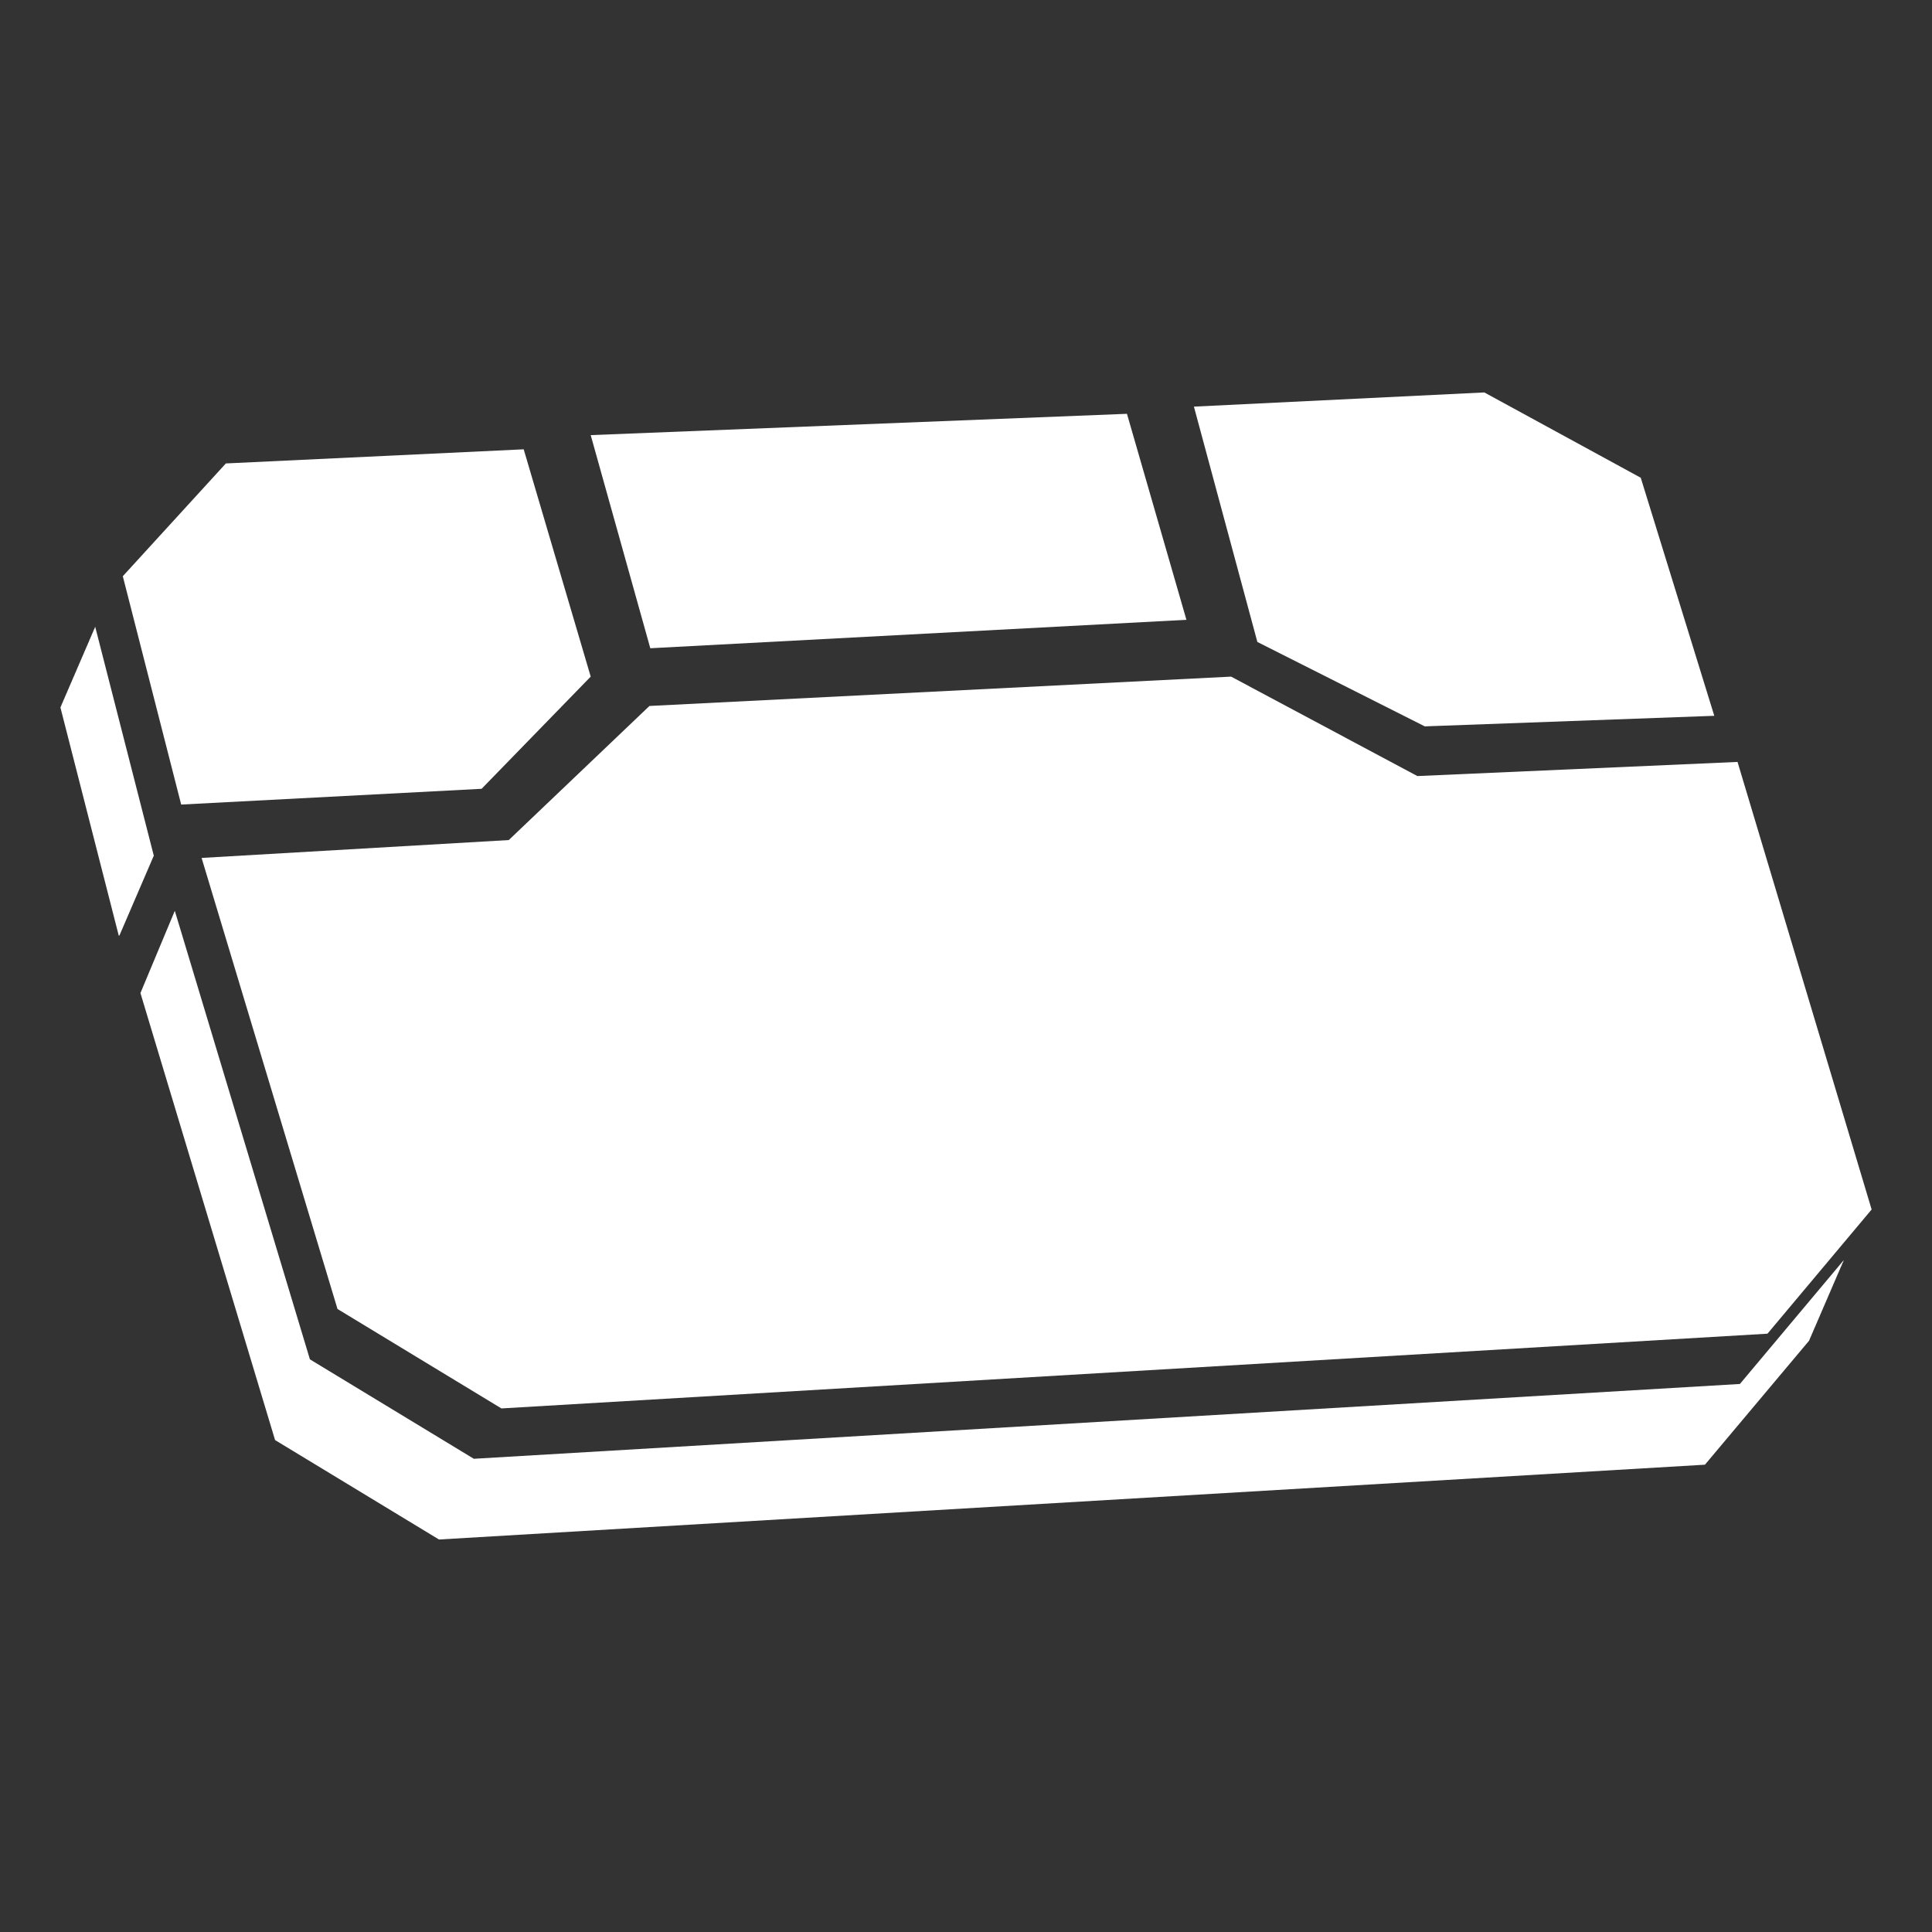 <svg xmlns="http://www.w3.org/2000/svg" fill="none" viewBox="0 0 32 32" height="32" width="32">
<rect x="0" y="0" width="32" height="32" fill="#333333" stroke="none"/>
<path fill="white" d="M2.544 14.16L2.548 14.171L1.978 15.495L1.967 15.497L1 11.715L1.006 11.71L1.004 11.706L1.011 11.699L1.009 11.695L1.015 11.688V11.682L1.02 11.677L1.018 11.673L1.024 11.667L1.022 11.662L1.03 11.654L1.028 11.651L1.033 11.643V11.64L1.039 11.634L1.037 11.629L1.044 11.623L1.043 11.617L1.048 11.612L1.046 11.608L1.052 11.601V11.595L1.057 11.59L1.055 11.586L1.063 11.579L1.061 11.575L1.067 11.567V11.564L1.07 11.556V11.553L1.076 11.547L1.074 11.541L1.081 11.536L1.08 11.53L1.085 11.525V11.521L1.091 11.514L1.089 11.508L1.094 11.503L1.092 11.499L1.1 11.492L1.098 11.488L1.104 11.482V11.477L1.109 11.469L1.107 11.466L1.115 11.46L1.113 11.455L1.118 11.449L1.117 11.444L1.122 11.438V11.434L1.128 11.427L1.126 11.423L1.133 11.416L1.131 11.41L1.137 11.405V11.401L1.141 11.396V11.39L1.146 11.383L1.144 11.379L1.152 11.371L1.15 11.368L1.155 11.362V11.357L1.161 11.351L1.159 11.345L1.165 11.34V11.336L1.17 11.329L1.168 11.323L1.174 11.318V11.314L1.179 11.307L1.178 11.303L1.185 11.296L1.183 11.292L1.189 11.284V11.281L1.192 11.275V11.27L1.198 11.264L1.196 11.259L1.203 11.253L1.202 11.249L1.207 11.242V11.236L1.211 11.231V11.227L1.216 11.22L1.215 11.216L1.222 11.21L1.22 11.205L1.226 11.198V11.194L1.231 11.188L1.229 11.183L1.237 11.177L1.235 11.172L1.24 11.166L1.239 11.162L1.244 11.155V11.151L1.25 11.144L1.248 11.138L1.255 11.133L1.253 11.129L1.259 11.124V11.118L1.263 11.111V11.107L1.268 11.1L1.266 11.096L1.274 11.09L1.272 11.085L1.277 11.079V11.074L1.283 11.068L1.281 11.064L1.287 11.057L1.285 11.052L1.292 11.046L1.29 11.042L1.296 11.035V11.031L1.301 11.024L1.3 11.02L1.307 11.013L1.305 11.009L1.311 11.003L1.309 10.998L1.314 10.992V10.987L1.32 10.981L1.318 10.977L1.325 10.97L1.324 10.965L1.329 10.959V10.955L1.333 10.948V10.944L1.338 10.939L1.337 10.933L1.344 10.926L1.342 10.922L1.348 10.916V10.911L1.353 10.905L1.351 10.9L1.357 10.894L1.355 10.891L1.362 10.883L1.361 10.88L1.366 10.872V10.867L1.372 10.861L1.37 10.857L1.377 10.852L1.375 10.846L1.381 10.839V10.835L1.385 10.828V10.824L1.39 10.819L1.388 10.813L1.396 10.807L1.394 10.802L1.399 10.796V10.793L1.403 10.785V10.78L1.409 10.774L1.407 10.77L1.414 10.763L1.412 10.759L1.418 10.754V10.748L1.423 10.741L1.422 10.737L1.427 10.732V10.726L1.433 10.72L1.431 10.715L1.436 10.709V10.706L1.442 10.698L1.44 10.695L1.448 10.687L1.446 10.684L1.451 10.676V10.672L1.455 10.667V10.661L1.46 10.654L1.459 10.65L1.466 10.645L1.464 10.639L1.47 10.634V10.628L1.475 10.623L1.473 10.619L1.479 10.611L1.477 10.608L1.484 10.6L1.483 10.595L1.488 10.589V10.585L1.494 10.58L1.492 10.574L1.499 10.567L1.497 10.563L1.503 10.556L1.501 10.552L1.507 10.547V10.541L1.512 10.536L1.51 10.53L1.518 10.524L1.516 10.521L1.521 10.513V10.508L1.525 10.502V10.499L1.531 10.491L1.529 10.488L1.536 10.482L1.534 10.476L1.54 10.469V10.465L1.546 10.46L1.544 10.454L1.549 10.449L1.547 10.443L1.555 10.438L1.553 10.434L1.558 10.427V10.423L1.564 10.415L1.562 10.412L1.57 10.404L1.568 10.401L1.573 10.395L1.571 10.389L1.577 10.382L2.544 14.16Z"></path>
<path fill="white" d="M30.525 20.912L30.517 20.917L30.519 20.923L30.514 20.93V20.932L30.508 20.939L30.51 20.943L30.504 20.95L30.506 20.956L30.499 20.961L30.501 20.965L30.495 20.973V20.976L30.49 20.984L30.491 20.987L30.484 20.995L30.486 20.997L30.48 21.004V21.009L30.477 21.017V21.021L30.471 21.026L30.473 21.03L30.466 21.037L30.468 21.041L30.462 21.048V21.052L30.458 21.059V21.063L30.453 21.07L30.454 21.074L30.447 21.082L30.449 21.085L30.443 21.091V21.096L30.438 21.104L30.44 21.108L30.432 21.113L30.434 21.117L30.429 21.124L30.43 21.128L30.425 21.135V21.139L30.419 21.146L30.421 21.15L30.414 21.157L30.416 21.161L30.41 21.169V21.172L30.406 21.178V21.183L30.401 21.189L30.403 21.194L30.395 21.202L30.397 21.204L30.392 21.211V21.215L30.386 21.222L30.388 21.226L30.382 21.233L30.384 21.237L30.377 21.244L30.379 21.248L30.373 21.255V21.259L30.368 21.267L30.369 21.268L30.362 21.276L30.364 21.281L30.358 21.289L30.36 21.292L30.355 21.298V21.302L30.349 21.309L30.351 21.313L30.344 21.32L30.345 21.324L30.34 21.331V21.335L30.336 21.342V21.346L30.331 21.354L30.332 21.357L30.325 21.363L30.327 21.368L30.321 21.376V21.379L30.316 21.385L30.318 21.389L30.312 21.396L30.314 21.4L30.307 21.407L30.308 21.411L30.303 21.418V21.422L30.297 21.429L30.299 21.433L30.292 21.44L30.294 21.444L30.288 21.45V21.453L30.284 21.461V21.466L30.279 21.474L30.281 21.476L30.273 21.483L30.275 21.487L30.27 21.494V21.498L30.266 21.505V21.509L30.26 21.516L30.262 21.52L30.255 21.527L30.257 21.531L30.251 21.538V21.54L30.245 21.548L30.247 21.553L30.242 21.561V21.564L30.236 21.57L30.238 21.573L30.233 21.581V21.585L30.227 21.592L30.229 21.596L30.221 21.603L30.223 21.607L30.218 21.614V21.618L30.214 21.625V21.629L30.209 21.634L30.21 21.64L30.203 21.646L30.205 21.651L30.199 21.657V21.66L30.194 21.668L30.196 21.672L30.19 21.679L30.192 21.683L30.184 21.69L30.186 21.694L30.181 21.701V21.705L30.175 21.712L30.177 21.716L30.17 21.721L30.172 21.725L30.166 21.733L30.168 21.738L30.162 21.745V21.747L30.157 21.755L30.159 21.758L30.151 21.766L30.153 21.77L30.148 21.777V21.781L30.144 21.788V21.792L30.138 21.799L30.14 21.803L30.133 21.81L30.135 21.812L30.129 21.82V21.825L30.123 21.832L30.125 21.836L30.12 21.842L30.122 21.845L30.114 21.853L30.116 21.856L30.111 21.864V21.867L30.105 21.875L30.107 21.879L30.099 21.886L30.101 21.89L30.096 21.897L30.098 21.901L30.092 21.906V21.912L30.087 21.918L30.088 21.923L30.081 21.929L30.083 21.932L30.077 21.94V21.943L30.074 21.951V21.954L30.068 21.962L30.07 21.965L30.062 21.973L30.064 21.977L30.059 21.984V21.988L30.053 21.993L30.055 21.997L30.049 22.004V22.01L30.044 22.017L30.046 22.019L30.04 22.027V22.03L30.035 22.038L30.037 22.041L30.029 22.049L30.031 22.052L30.026 22.06V22.064L30.022 22.071V22.075L30.016 22.082L30.018 22.084L30.011 22.091L30.012 22.097L30.007 22.104V22.108L30.001 22.113L30.003 22.117L29.998 22.125L30 22.128L29.992 22.136L29.994 22.139L29.988 22.147V22.151L29.983 22.158L29.985 22.162L29.977 22.169L29.979 22.173L29.974 22.178L29.976 22.184L29.97 22.189V22.195L29.965 22.2L29.966 22.204L28.239 24.26L7.271 25.499L4.556 23.852L2.326 16.448L2.82 15.266L2.895 15.086L2.938 15.227L5.133 22.515L7.848 24.162L28.818 22.923L30.536 20.875L30.538 20.878L30.532 20.886V20.889L30.529 20.897V20.9"></path>
<path fill="white" d="M20.391 11.207L10.757 11.693L8.427 13.914L3.339 14.21L5.59 21.681L8.305 23.328L29.275 22.09L31 20.033L28.779 12.62L23.476 12.854L20.391 11.207Z"></path>
<path fill="white" d="M23.599 12.031L28.394 11.856L27.176 7.913L24.585 6.5L19.775 6.735L20.826 10.633L23.599 12.031Z"></path>
<path fill="white" d="M19.651 10.266L18.666 6.854L9.784 7.207L10.771 10.737L19.651 10.266Z"></path>
<path fill="white" d="M7.977 13.065L9.784 11.207L8.674 7.442L3.741 7.676L2.034 9.544L3.001 13.326L7.977 13.065Z"></path>
</svg>
